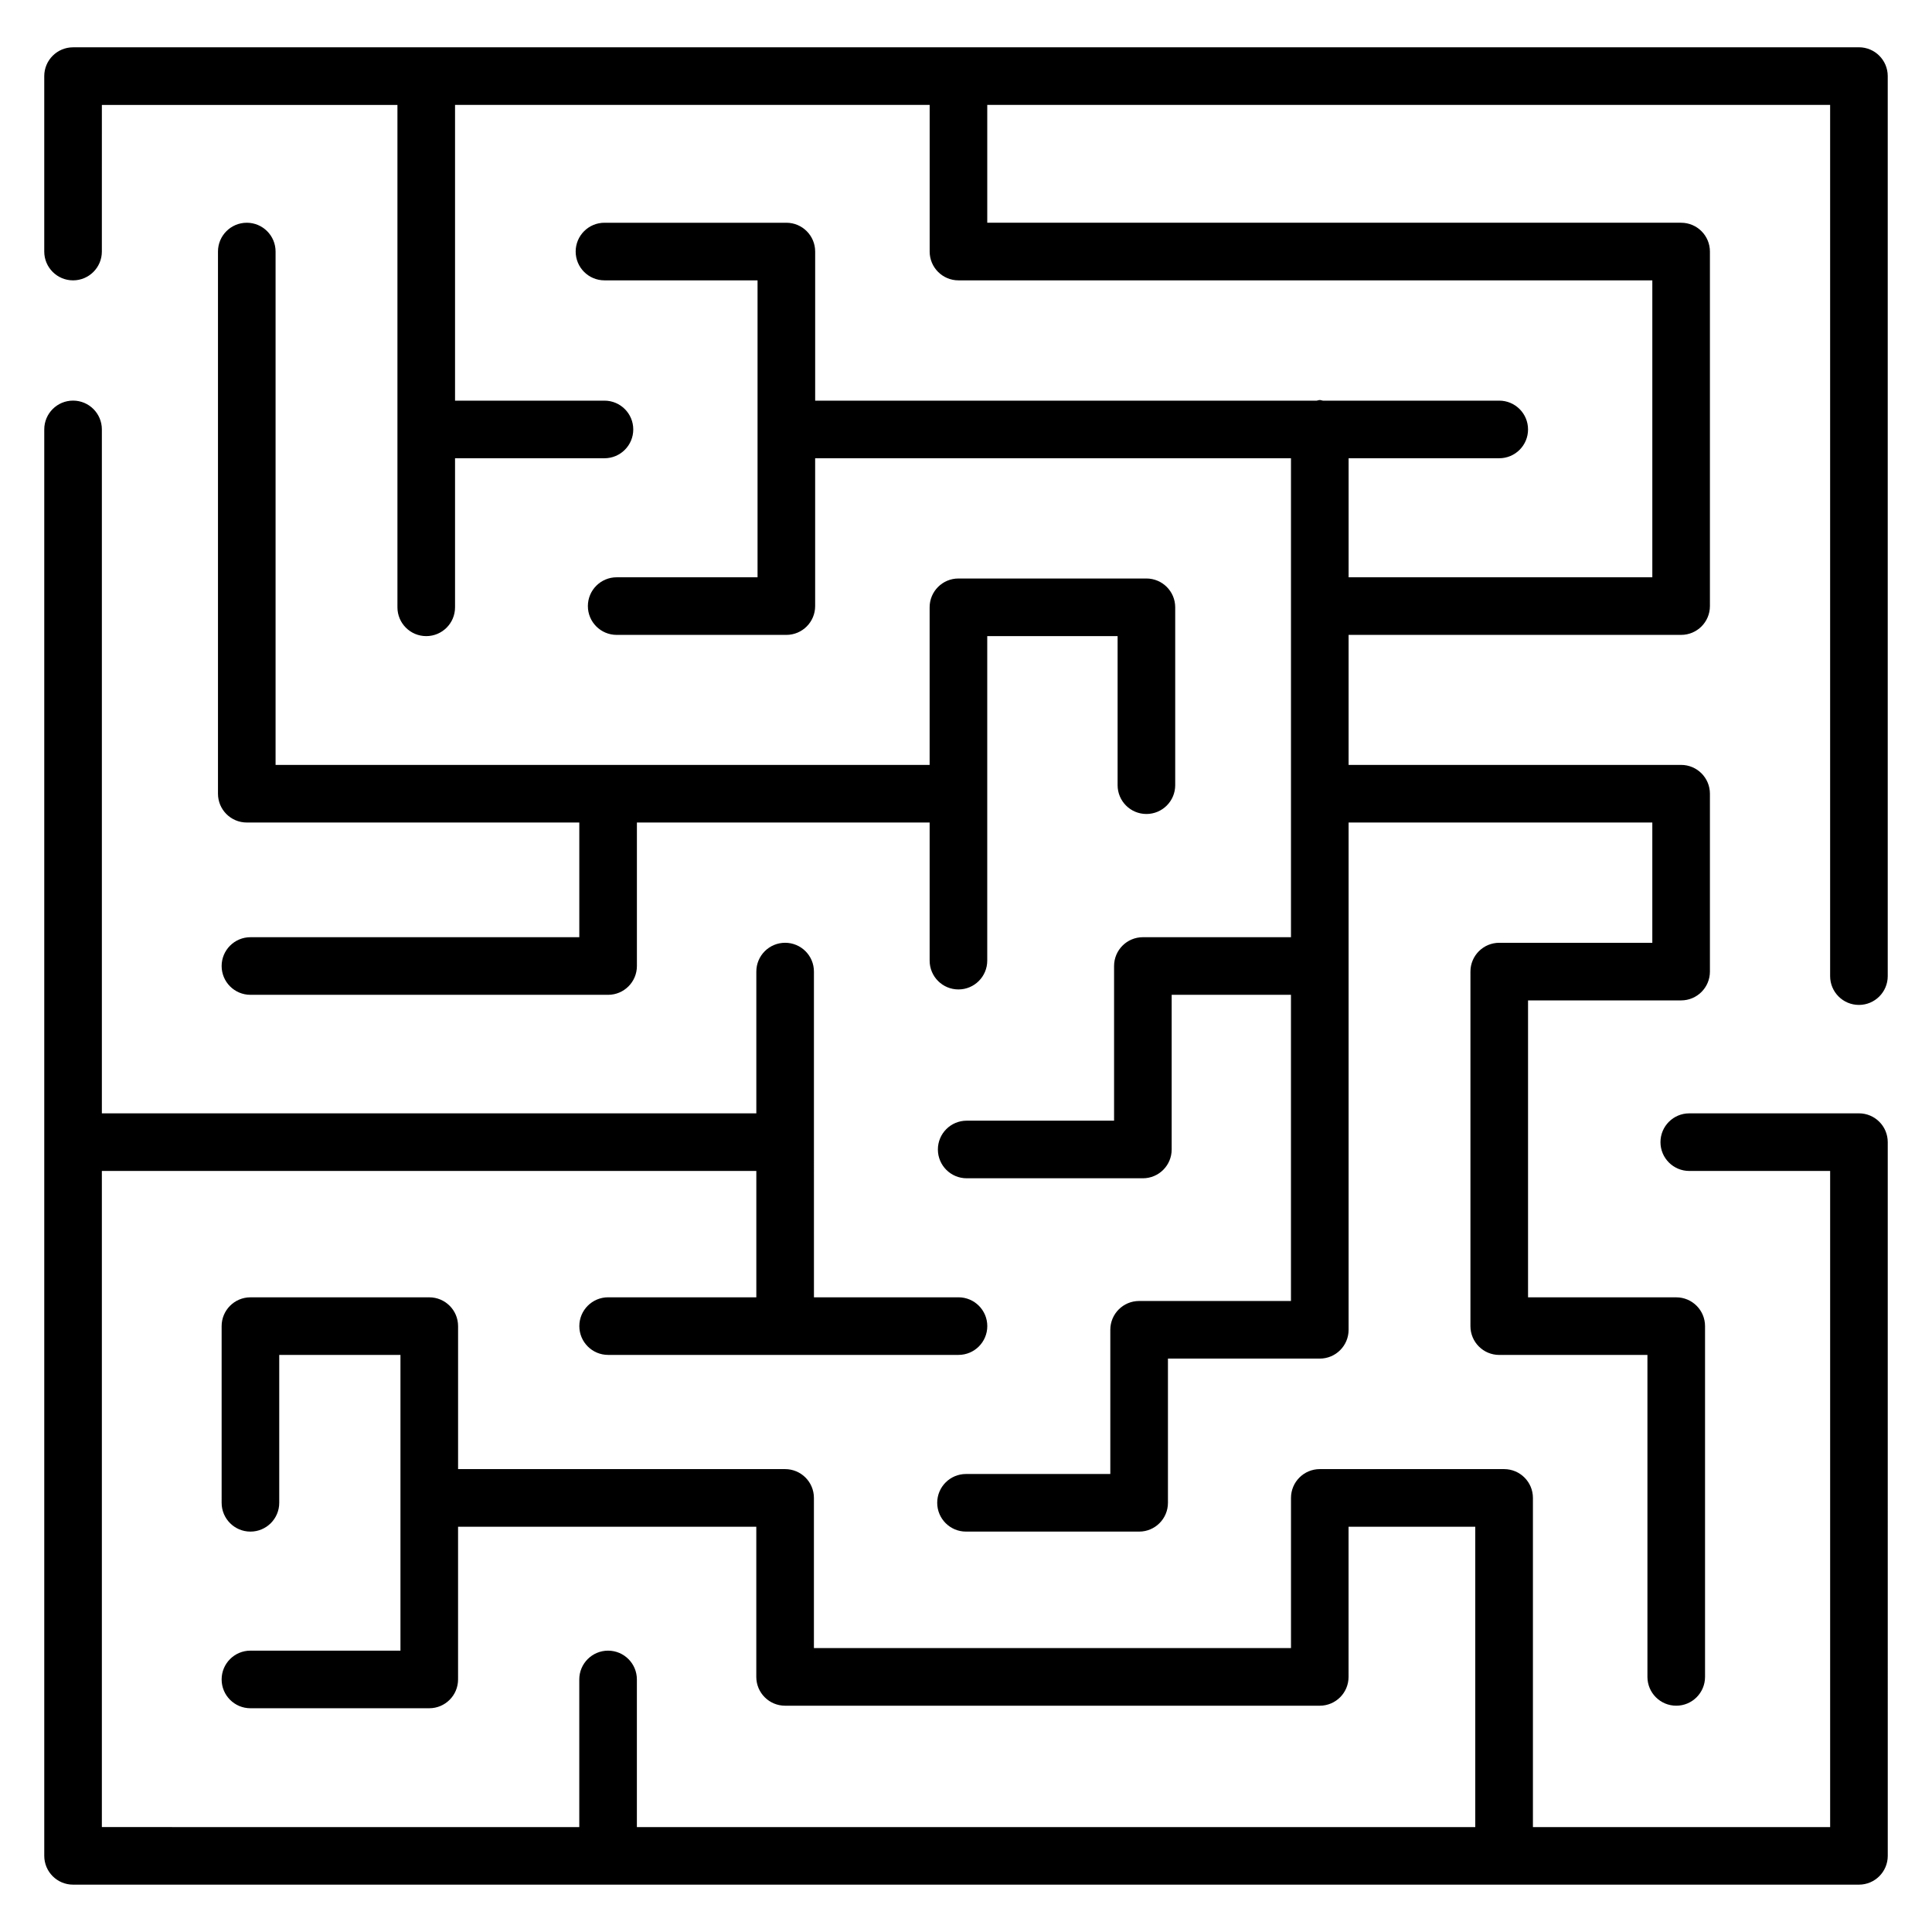 <?xml version="1.0" encoding="UTF-8"?>
<!-- Uploaded to: SVG Repo, www.svgrepo.com, Generator: SVG Repo Mixer Tools -->
<svg fill="#000000" width="800px" height="800px" version="1.1" viewBox="144 144 512 512" xmlns="http://www.w3.org/2000/svg">
 <g>
  <path d="m209.4 203.03c-4.215 0-7.633 3.418-7.633 7.633v143.68c0 4.215 3.418 7.633 7.633 7.633h88.121v30.391l-87.152 0.004c-4.215 0-7.633 3.418-7.633 7.633s3.418 7.633 7.633 7.633h94.785c4.215 0 7.633-3.418 7.633-7.633v-38.027h77.578v36.602c0 4.215 3.418 7.633 7.633 7.633s7.633-3.418 7.633-7.633v-86h34.547v39.504c0 4.215 3.418 7.633 7.633 7.633s7.633-3.418 7.633-7.633v-47.141c0-4.215-3.418-7.633-7.633-7.633h-49.816c-4.215 0-7.633 3.418-7.633 7.633v41.766l-173.33 0.004v-136.05c0-4.215-3.414-7.633-7.633-7.633z"/>
  <path d="m636.64 156.54h-473.28c-4.215 0-7.633 3.418-7.633 7.633v46.492c0 4.215 3.418 7.633 7.633 7.633s7.633-3.418 7.633-7.633l0.004-38.859h78.328v133.14c0 4.215 3.418 7.633 7.633 7.633 4.215 0 7.633-3.418 7.633-7.633v-39.504h39.598c4.215 0 7.633-3.418 7.633-7.633 0-4.215-3.418-7.633-7.633-7.633h-39.598v-78.371h125.78v38.859c0 4.215 3.418 7.633 7.633 7.633h183.88v78.691h-80.488v-31.547h39.918c4.215 0 7.633-3.418 7.633-7.633 0-4.215-3.418-7.633-7.633-7.633h-46.742c-0.281-0.031-0.523-0.164-0.812-0.164-0.289 0-0.531 0.133-0.812 0.164h-132.92v-39.512c0-4.215-3.418-7.633-7.633-7.633h-48.203c-4.215 0-7.633 3.418-7.633 7.633s3.418 7.633 7.633 7.633h40.566v78.691h-37.332c-4.215 0-7.633 3.418-7.633 7.633 0 4.215 3.418 7.633 7.633 7.633h44.965c4.215 0 7.633-3.418 7.633-7.633v-39.18h126.1v126.93h-39.25c-4.215 0-7.633 3.418-7.633 7.633v40.988h-39.059c-4.215 0-7.633 3.418-7.633 7.633s3.418 7.633 7.633 7.633h46.691c4.215 0 7.633-3.418 7.633-7.633v-40.988h31.613v81.141h-40.242c-4.215 0-7.633 3.418-7.633 7.633v38.215h-38.242c-4.215 0-7.633 3.418-7.633 7.633s3.418 7.633 7.633 7.633h45.883c4.215 0 7.633-3.418 7.633-7.633v-38.215h40.242c4.215 0 7.633-3.418 7.633-7.633v-134.43h80.488v31.871h-40.566c-4.215 0-7.633 3.418-7.633 7.633v93.957c0 4.215 3.418 7.633 7.633 7.633h39.273v85.324c0 4.215 3.418 7.633 7.633 7.633s7.633-3.418 7.633-7.633v-92.957c0-4.215-3.418-7.633-7.633-7.633h-39.273v-78.691h40.566c4.215 0 7.633-3.418 7.633-7.633v-47.141c0-4.215-3.418-7.633-7.633-7.633h-88.121v-34.457h88.121c4.215 0 7.633-3.418 7.633-7.633v-93.957c0-4.215-3.418-7.633-7.633-7.633h-183.88v-31.227h223.37v230.88c0 4.215 3.418 7.633 7.633 7.633 4.215 0 7.633-3.418 7.633-7.633v-238.52c0-4.215-3.418-7.633-7.633-7.633z"/>
  <path d="m636.64 439.05h-44.965c-4.215 0-7.633 3.418-7.633 7.633s3.418 7.633 7.633 7.633h37.332v173.88h-78.766v-87.234c0-4.215-3.418-7.633-7.633-7.633h-48.848c-4.215 0-7.633 3.418-7.633 7.633v39.801h-126.43v-39.801c0-4.215-3.418-7.633-7.633-7.633h-86.668v-37.891c0-4.215-3.418-7.633-7.633-7.633h-47.395c-4.215 0-7.633 3.418-7.633 7.633v46.82c0 4.215 3.418 7.633 7.633 7.633s7.633-3.418 7.633-7.633v-39.184h32.125v78.367l-39.758-0.004c-4.215 0-7.633 3.418-7.633 7.633 0 4.215 3.418 7.633 7.633 7.633h47.391c4.215 0 7.633-3.418 7.633-7.633v-40.473h79.035v39.801c0 4.215 3.418 7.633 7.633 7.633h141.69c4.215 0 7.633-3.418 7.633-7.633v-39.801h33.578v79.602h-222.18v-39.125c0-4.215-3.418-7.633-7.633-7.633s-7.633 3.418-7.633 7.633v39.125l-126.52-0.004v-173.88h173.44v33.484h-39.273c-4.215 0-7.633 3.418-7.633 7.633s3.418 7.633 7.633 7.633h92.848c4.215 0 7.633-3.418 7.633-7.633s-3.418-7.633-7.633-7.633h-38.305l-0.004-41.117v-45.203c0-4.215-3.418-7.633-7.633-7.633s-7.633 3.418-7.633 7.633v37.57h-173.44v-181.25c0-4.215-3.418-7.633-7.633-7.633-4.215 0-7.633 3.418-7.633 7.633v378.02c0 4.215 3.418 7.633 7.633 7.633h473.28c4.215 0 7.633-3.418 7.633-7.633l-0.004-189.14c0-4.215-3.418-7.633-7.633-7.633z"/>
 </g>
</svg>